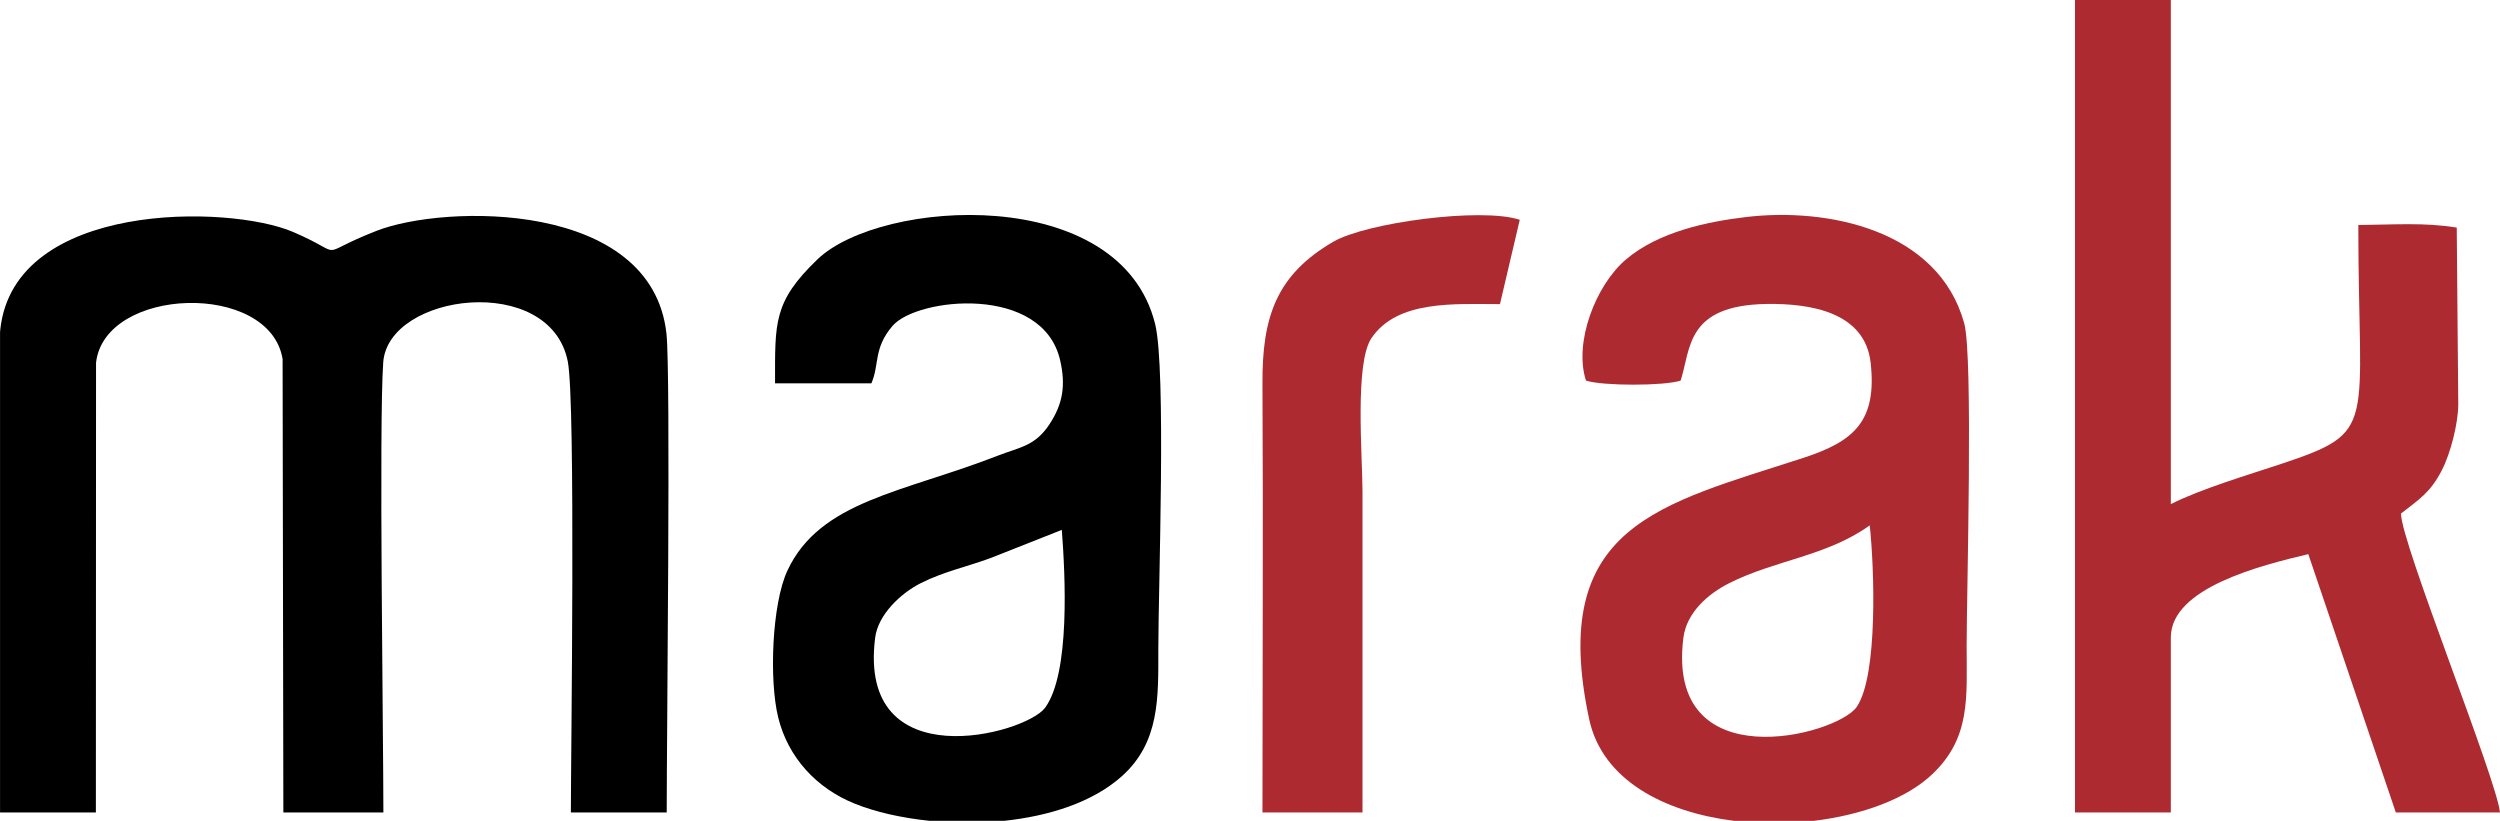 <?xml version="1.0" encoding="UTF-8"?> <!-- Creator: CorelDRAW 2017 --> <svg xmlns="http://www.w3.org/2000/svg" xmlns:xlink="http://www.w3.org/1999/xlink" xml:space="preserve" width="600px" height="197px" version="1.1" style="shape-rendering:geometricPrecision; text-rendering:geometricPrecision; image-rendering:optimizeQuality; fill-rule:evenodd; clip-rule:evenodd" viewBox="0 0 297.89 97.81"> <defs> <style type="text/css"> <![CDATA[ .fil0 {fill:black} .fil1 {fill:#AD2B30} ]]> </style> </defs> <g id="Capa_x0020_1">  <g id="_2324198442368"> <path class="fil0" d="M0 96.81l11.42 0 0.02 -53.59c1.03,-9.09 20.69,-9.74 22.23,-0.44l0.09 54.03 11.92 0c0,-9.21 -0.54,-46.35 -0.02,-53.63 0.59,-8.26 19.88,-10.72 21.99,-0.12 0.96,4.81 0.37,46.83 0.37,53.75l11.42 0c0,-8.97 0.49,-52.29 -0.03,-57.06 -1.76,-15.92 -26.43,-15.41 -34.53,-12.25 -7.71,3.01 -3.2,3.05 -9.96,0.14 -7.61,-3.27 -33.22,-3.73 -34.89,11.61 -0.01,0.1 -0.02,0.22 -0.03,0.36l0 57.2z"></path> <path class="fil1" d="M247.25 96.81l11.42 0 0 -20.85c0,-5.95 10.85,-8.61 16.38,-9.93l10.43 30.78 12.41 0c-0.34,-3.82 -11.86,-32.31 -11.79,-35.62 2.17,-1.7 3.48,-2.49 4.83,-5.09 1.06,-2.02 1.99,-5.65 1.99,-7.94l-0.18 -21.04c-3.89,-0.64 -7.53,-0.34 -11.73,-0.31 0,24.35 2.47,24.58 -9.25,28.49 -3.85,1.28 -9.52,2.96 -13.09,4.77l0 -60.07 -11.42 0 0 96.81z"></path> <path class="fil0" d="M126.52 63.14c0.41,5.36 1.02,17.05 -1.98,21.18 -2.31,3.18 -22.41,8.54 -20.26,-8.34 0.35,-2.76 3.07,-5.3 5.43,-6.49 2.78,-1.4 5.55,-1.96 8.39,-3.02l8.42 -3.33zm-6.88 34.67l-8.87 0c-3.38,-0.35 -6.49,-1.06 -8.93,-2.05 -4.54,-1.82 -7.94,-5.5 -9.11,-10.25 -1.1,-4.42 -0.76,-13.53 1.09,-17.51 3.89,-8.35 13.8,-9.31 25.04,-13.69 2.7,-1.05 4.45,-1.14 6.18,-3.74 1.63,-2.47 1.95,-4.67 1.29,-7.6 -2.05,-9.13 -17.06,-7.53 -19.98,-4.14 -2.29,2.67 -1.54,4.57 -2.52,6.85l-11.48 0c0,-7.27 -0.22,-9.71 5.07,-14.79 7.53,-7.21 36.07,-9.06 40.22,7.72 1.34,5.4 0.38,31.27 0.38,38.84 0,5.65 0.18,10.98 -4.33,15.03 -3.48,3.12 -8.66,4.76 -14.05,5.33z"></path> <path class="fil1" d="M222.79 62.6c0.54,4.89 1.02,17.85 -1.54,21.62 -2.32,3.42 -22.82,8.77 -20.66,-8.24 0.39,-3 2.94,-5.22 5.44,-6.48 5.45,-2.76 11.7,-3.24 16.76,-6.9zm-6.65 35.21l-9.51 0c-8.3,-1.03 -15.72,-4.85 -17.27,-12.12 -4.95,-23.12 8.47,-25.57 25.55,-31.14 6.01,-1.96 8.77,-4.37 7.99,-11.33 -0.68,-6.02 -7.13,-7.08 -12.41,-7 -9.63,0.16 -9,5.34 -10.23,9.13 -1.97,0.65 -9.31,0.65 -11.28,0 -1.47,-4.53 1.14,-11.35 4.77,-14.44 3.9,-3.31 9.75,-4.51 14.32,-5.05 9.61,-1.15 22.89,1.46 25.98,12.66 1.09,3.95 0.29,32.03 0.29,38.43 0,6.14 0.51,10.92 -4.08,15.29 -3.1,2.95 -8.37,4.87 -14.12,5.57z"></path> <path class="fil1" d="M150.43 96.81l11.92 0c0,-12.74 0,-25.48 0,-38.23 0,-4.22 -0.95,-15.31 1.07,-18.29 3.09,-4.57 9.96,-4.05 15.31,-4.05l2.36 -10.05c-4.61,-1.52 -18.35,0.36 -22.21,2.61 -6.8,3.95 -8.49,8.98 -8.45,16.87 0.09,17.04 0,34.1 0,51.14z"></path> </g> </g> </svg> 
